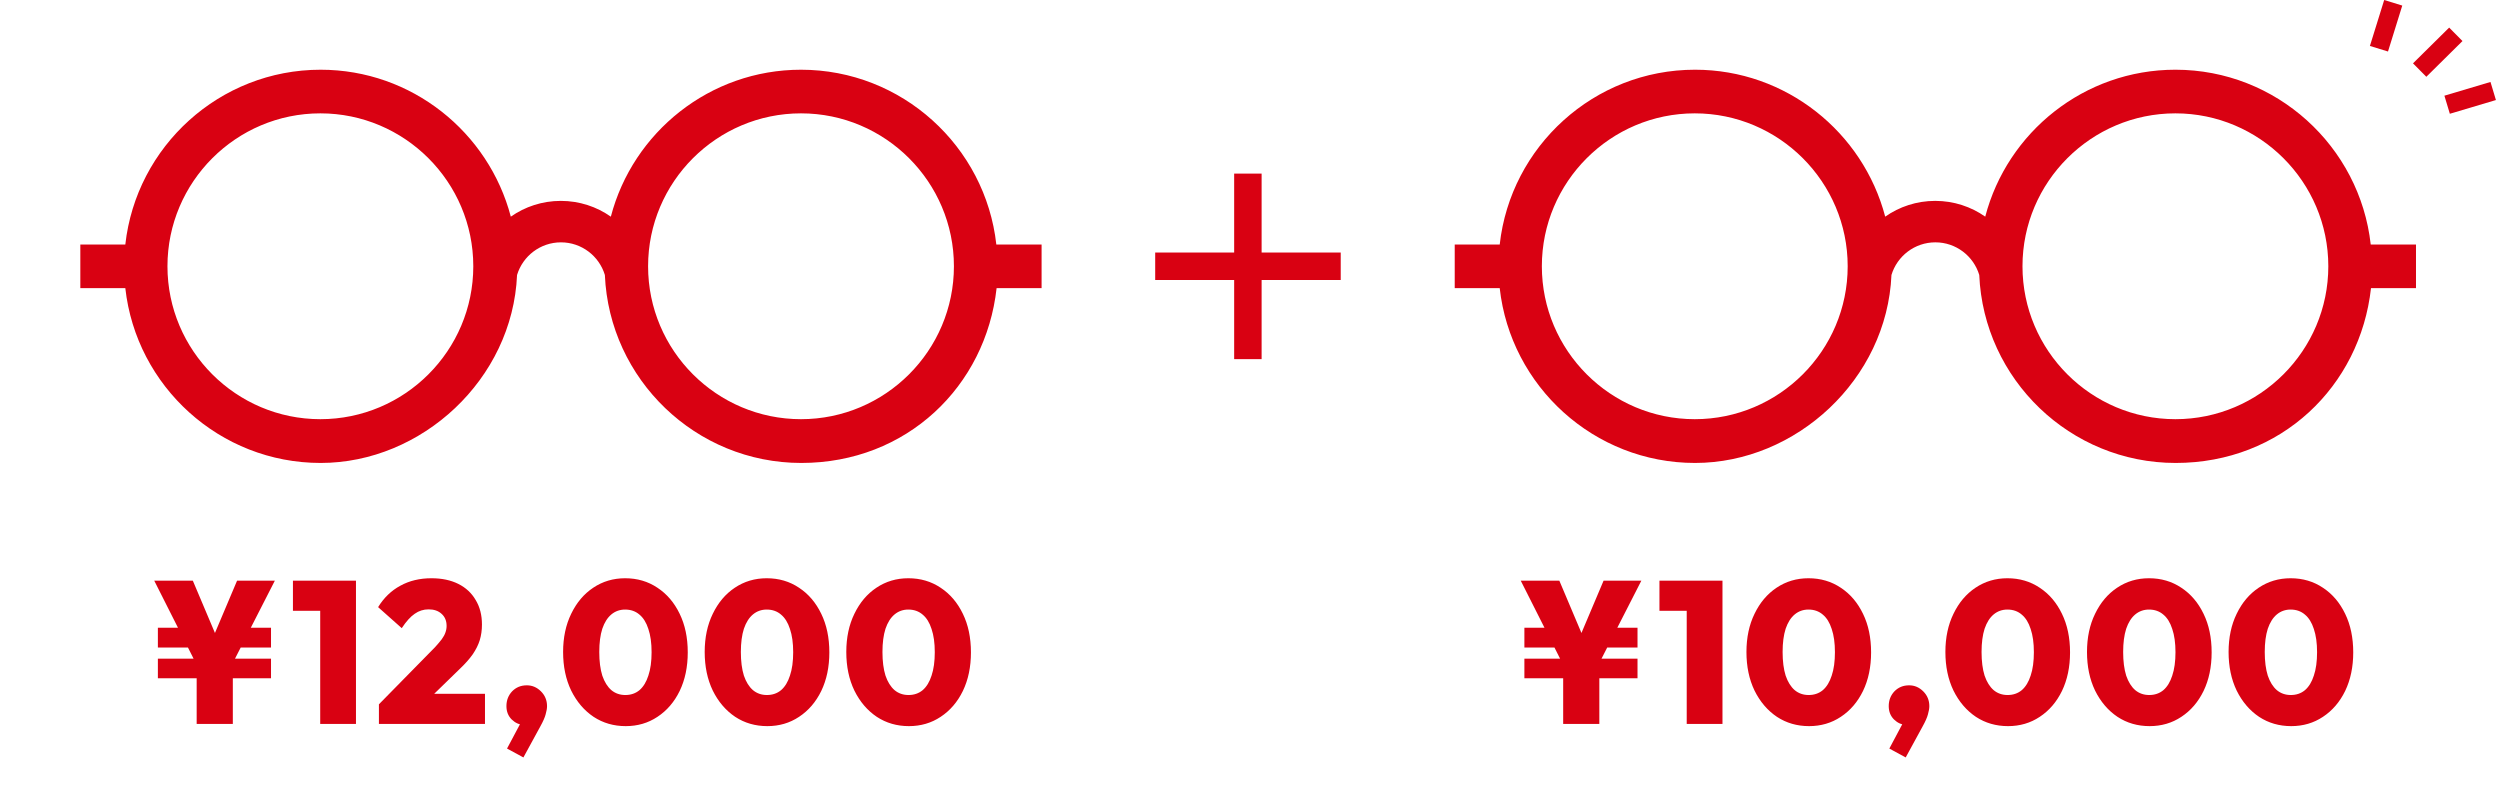 <svg width="297" height="95" viewBox="0 0 297 95" fill="none" xmlns="http://www.w3.org/2000/svg">
<g clip-path="url(#clip0_4428_6842)">
<path d="M123.709 29.049H118.364C117.072 17.39 107.157 8.283 95.159 8.283C84.324 8.283 75.184 15.711 72.568 25.739C70.889 24.56 68.838 23.866 66.626 23.866C64.414 23.866 62.363 24.56 60.684 25.739C58.051 15.711 48.912 8.283 38.093 8.283C26.095 8.283 16.18 17.39 14.888 29.049H9.543V34.233H14.888C16.18 45.892 26.095 54.999 38.093 54.999C50.09 54.999 60.893 45.068 61.426 32.666C62.105 30.422 64.188 28.791 66.642 28.791C69.097 28.791 71.18 30.422 71.858 32.666C72.391 45.068 82.661 54.999 95.192 54.999C107.723 54.999 117.105 45.892 118.396 34.233H123.741V29.049H123.709ZM38.06 49.799C28.048 49.799 19.894 41.645 19.894 31.633C19.894 21.621 28.048 13.466 38.06 13.466C48.072 13.466 56.227 21.621 56.227 31.633C56.227 41.645 48.072 49.799 38.06 49.799ZM95.159 49.799C85.148 49.799 76.993 41.645 76.993 31.633C76.993 21.621 85.148 13.466 95.159 13.466C105.171 13.466 113.326 21.621 113.326 31.633C113.326 41.645 105.171 49.799 95.159 49.799Z" fill="#D90112"/>
</g>
<path d="M23.868 79.976L18.324 68.984H22.908L26.724 78.008H24.348L28.164 68.984H32.652L27.036 79.976H23.868ZM23.364 86V78.272H27.66V86H23.364ZM22.932 74.576L23.532 76.928H18.756V74.576H22.932ZM18.756 80.576V78.248H32.196V80.576H18.756ZM27.828 76.928L28.668 74.576H32.196V76.928H27.828ZM38.041 86V68.984H42.289V86H38.041ZM34.801 72.56V68.984H42.049V72.56H34.801ZM45.016 83.672L51.688 76.88C52.008 76.528 52.272 76.216 52.48 75.944C52.688 75.656 52.832 75.392 52.912 75.152C53.008 74.896 53.056 74.632 53.056 74.36C53.056 73.752 52.856 73.272 52.456 72.92C52.072 72.568 51.56 72.392 50.92 72.392C50.312 72.392 49.76 72.568 49.264 72.92C48.768 73.256 48.256 73.824 47.728 74.624L44.92 72.128C45.608 71.008 46.488 70.16 47.56 69.584C48.632 68.992 49.864 68.696 51.256 68.696C52.488 68.696 53.552 68.92 54.448 69.368C55.344 69.816 56.032 70.456 56.512 71.288C57.008 72.104 57.256 73.072 57.256 74.192C57.256 74.864 57.168 75.488 56.992 76.064C56.816 76.624 56.536 77.184 56.152 77.744C55.768 78.288 55.256 78.864 54.616 79.472L50.2 83.768L45.016 83.672ZM45.016 86V83.672L48.592 82.424H57.616V86H45.016ZM60.236 88.928L62.036 85.544L63.236 85.208C63.108 85.464 62.956 85.68 62.78 85.856C62.604 86.016 62.404 86.096 62.18 86.096C61.684 86.096 61.22 85.888 60.788 85.472C60.372 85.056 60.164 84.528 60.164 83.888C60.164 83.2 60.388 82.616 60.836 82.136C61.3 81.656 61.884 81.416 62.588 81.416C63.228 81.416 63.788 81.656 64.268 82.136C64.748 82.616 64.988 83.2 64.988 83.888C64.988 84.16 64.932 84.488 64.82 84.872C64.724 85.24 64.516 85.712 64.196 86.288L62.18 89.984L60.236 88.928ZM74.337 86.264C72.913 86.264 71.641 85.896 70.521 85.16C69.401 84.408 68.513 83.368 67.857 82.04C67.217 80.712 66.897 79.184 66.897 77.456C66.897 75.744 67.217 74.232 67.857 72.92C68.497 71.592 69.369 70.56 70.473 69.824C71.593 69.072 72.857 68.696 74.265 68.696C75.705 68.696 76.985 69.072 78.105 69.824C79.225 70.56 80.105 71.592 80.745 72.92C81.385 74.232 81.705 75.76 81.705 77.504C81.705 79.232 81.385 80.76 80.745 82.088C80.105 83.4 79.225 84.424 78.105 85.16C77.001 85.896 75.745 86.264 74.337 86.264ZM74.289 82.568C74.945 82.568 75.505 82.376 75.969 81.992C76.433 81.592 76.785 81.016 77.025 80.264C77.281 79.512 77.409 78.584 77.409 77.48C77.409 76.392 77.281 75.472 77.025 74.72C76.785 73.968 76.433 73.4 75.969 73.016C75.505 72.616 74.937 72.416 74.265 72.416C73.641 72.416 73.097 72.608 72.633 72.992C72.169 73.376 71.809 73.944 71.553 74.696C71.313 75.448 71.193 76.368 71.193 77.456C71.193 78.56 71.313 79.496 71.553 80.264C71.809 81.016 72.169 81.592 72.633 81.992C73.097 82.376 73.649 82.568 74.289 82.568ZM91.158 86.264C89.734 86.264 88.462 85.896 87.342 85.16C86.222 84.408 85.334 83.368 84.678 82.04C84.038 80.712 83.718 79.184 83.718 77.456C83.718 75.744 84.038 74.232 84.678 72.92C85.318 71.592 86.19 70.56 87.294 69.824C88.414 69.072 89.678 68.696 91.086 68.696C92.526 68.696 93.806 69.072 94.926 69.824C96.046 70.56 96.926 71.592 97.566 72.92C98.206 74.232 98.526 75.76 98.526 77.504C98.526 79.232 98.206 80.76 97.566 82.088C96.926 83.4 96.046 84.424 94.926 85.16C93.822 85.896 92.566 86.264 91.158 86.264ZM91.11 82.568C91.766 82.568 92.326 82.376 92.79 81.992C93.254 81.592 93.606 81.016 93.846 80.264C94.102 79.512 94.23 78.584 94.23 77.48C94.23 76.392 94.102 75.472 93.846 74.72C93.606 73.968 93.254 73.4 92.79 73.016C92.326 72.616 91.758 72.416 91.086 72.416C90.462 72.416 89.918 72.608 89.454 72.992C88.99 73.376 88.63 73.944 88.374 74.696C88.134 75.448 88.014 76.368 88.014 77.456C88.014 78.56 88.134 79.496 88.374 80.264C88.63 81.016 88.99 81.592 89.454 81.992C89.918 82.376 90.47 82.568 91.11 82.568ZM107.98 86.264C106.556 86.264 105.284 85.896 104.164 85.16C103.044 84.408 102.156 83.368 101.5 82.04C100.86 80.712 100.54 79.184 100.54 77.456C100.54 75.744 100.86 74.232 101.5 72.92C102.14 71.592 103.012 70.56 104.116 69.824C105.236 69.072 106.5 68.696 107.908 68.696C109.348 68.696 110.628 69.072 111.748 69.824C112.868 70.56 113.748 71.592 114.388 72.92C115.028 74.232 115.348 75.76 115.348 77.504C115.348 79.232 115.028 80.76 114.388 82.088C113.748 83.4 112.868 84.424 111.748 85.16C110.644 85.896 109.388 86.264 107.98 86.264ZM107.932 82.568C108.588 82.568 109.148 82.376 109.612 81.992C110.076 81.592 110.428 81.016 110.668 80.264C110.924 79.512 111.052 78.584 111.052 77.48C111.052 76.392 110.924 75.472 110.668 74.72C110.428 73.968 110.076 73.4 109.612 73.016C109.148 72.616 108.58 72.416 107.908 72.416C107.284 72.416 106.74 72.608 106.276 72.992C105.812 73.376 105.452 73.944 105.196 74.696C104.956 75.448 104.836 76.368 104.836 77.456C104.836 78.56 104.956 79.496 105.196 80.264C105.452 81.016 105.812 81.592 106.276 81.992C106.74 82.376 107.292 82.568 107.932 82.568Z" fill="#D90112"/>
<g clip-path="url(#clip1_4428_6842)">
<path d="M159.278 30.002H149.88V20.62H146.618V30.002H137.236V33.264H146.618V42.662H149.88V33.264H159.278V30.002Z" fill="#D90112"/>
</g>
<g clip-path="url(#clip2_4428_6842)">
<path d="M286.987 29.049H281.642C280.351 17.39 270.436 8.282 258.438 8.282C247.603 8.282 238.463 15.71 235.847 25.738C234.167 24.56 232.117 23.865 229.904 23.865C227.692 23.865 225.641 24.56 223.962 25.738C221.33 15.71 212.19 8.282 201.371 8.282C189.373 8.282 179.458 17.39 178.166 29.049H172.821V34.232H178.166C179.458 45.891 189.373 54.999 201.371 54.999C213.369 54.999 224.172 45.068 224.705 32.666C225.383 30.421 227.466 28.79 229.921 28.79C232.375 28.79 234.458 30.421 235.136 32.666C235.669 45.068 245.939 54.999 258.47 54.999C271.001 54.999 280.383 45.891 281.675 34.232H287.02V29.049H286.987ZM201.339 49.799C191.327 49.799 183.172 41.644 183.172 31.632C183.172 21.621 191.327 13.466 201.339 13.466C211.35 13.466 219.505 21.621 219.505 31.632C219.505 41.644 211.35 49.799 201.339 49.799ZM258.438 49.799C248.426 49.799 240.271 41.644 240.271 31.632C240.271 21.621 248.426 13.466 258.438 13.466C268.45 13.466 276.604 21.621 276.604 31.632C276.604 41.644 268.45 49.799 258.438 49.799Z" fill="#D90112"/>
<path d="M288.247 9.123L286.665 7.525L290.96 3.278L292.543 4.876L288.247 9.123ZM285.389 0.662L283.242 -0L281.546 5.458L283.694 6.12L285.389 0.662ZM296.515 11.885L295.869 9.737L290.395 11.368L291.041 13.516L296.515 11.885Z" fill="#D90112"/>
</g>
<path d="M186.209 79.976L180.665 68.984H185.249L189.065 78.008H186.689L190.505 68.984H194.993L189.377 79.976H186.209ZM185.705 86V78.272H190.001V86H185.705ZM185.273 74.576L185.873 76.928H181.097V74.576H185.273ZM181.097 80.576V78.248H194.537V80.576H181.097ZM190.169 76.928L191.009 74.576H194.537V76.928H190.169ZM200.382 86V68.984H204.63V86H200.382ZM197.142 72.56V68.984H204.39V72.56H197.142ZM214.918 86.264C213.494 86.264 212.222 85.896 211.102 85.16C209.982 84.408 209.094 83.368 208.438 82.04C207.798 80.712 207.478 79.184 207.478 77.456C207.478 75.744 207.798 74.232 208.438 72.92C209.078 71.592 209.95 70.56 211.054 69.824C212.174 69.072 213.438 68.696 214.846 68.696C216.286 68.696 217.566 69.072 218.686 69.824C219.806 70.56 220.686 71.592 221.326 72.92C221.966 74.232 222.286 75.76 222.286 77.504C222.286 79.232 221.966 80.76 221.326 82.088C220.686 83.4 219.806 84.424 218.686 85.16C217.582 85.896 216.326 86.264 214.918 86.264ZM214.87 82.568C215.526 82.568 216.086 82.376 216.55 81.992C217.014 81.592 217.366 81.016 217.606 80.264C217.862 79.512 217.99 78.584 217.99 77.48C217.99 76.392 217.862 75.472 217.606 74.72C217.366 73.968 217.014 73.4 216.55 73.016C216.086 72.616 215.518 72.416 214.846 72.416C214.222 72.416 213.678 72.608 213.214 72.992C212.75 73.376 212.39 73.944 212.134 74.696C211.894 75.448 211.774 76.368 211.774 77.456C211.774 78.56 211.894 79.496 212.134 80.264C212.39 81.016 212.75 81.592 213.214 81.992C213.678 82.376 214.23 82.568 214.87 82.568ZM224.453 88.928L226.253 85.544L227.453 85.208C227.325 85.464 227.173 85.68 226.997 85.856C226.821 86.016 226.621 86.096 226.397 86.096C225.901 86.096 225.437 85.888 225.005 85.472C224.589 85.056 224.381 84.528 224.381 83.888C224.381 83.2 224.605 82.616 225.053 82.136C225.517 81.656 226.101 81.416 226.805 81.416C227.445 81.416 228.005 81.656 228.485 82.136C228.965 82.616 229.205 83.2 229.205 83.888C229.205 84.16 229.149 84.488 229.037 84.872C228.941 85.24 228.733 85.712 228.413 86.288L226.397 89.984L224.453 88.928ZM238.553 86.264C237.129 86.264 235.857 85.896 234.737 85.16C233.617 84.408 232.729 83.368 232.073 82.04C231.433 80.712 231.113 79.184 231.113 77.456C231.113 75.744 231.433 74.232 232.073 72.92C232.713 71.592 233.585 70.56 234.689 69.824C235.809 69.072 237.073 68.696 238.481 68.696C239.921 68.696 241.201 69.072 242.321 69.824C243.441 70.56 244.321 71.592 244.961 72.92C245.601 74.232 245.921 75.76 245.921 77.504C245.921 79.232 245.601 80.76 244.961 82.088C244.321 83.4 243.441 84.424 242.321 85.16C241.217 85.896 239.961 86.264 238.553 86.264ZM238.505 82.568C239.161 82.568 239.721 82.376 240.185 81.992C240.649 81.592 241.001 81.016 241.241 80.264C241.497 79.512 241.625 78.584 241.625 77.48C241.625 76.392 241.497 75.472 241.241 74.72C241.001 73.968 240.649 73.4 240.185 73.016C239.721 72.616 239.153 72.416 238.481 72.416C237.857 72.416 237.313 72.608 236.849 72.992C236.385 73.376 236.025 73.944 235.769 74.696C235.529 75.448 235.409 76.368 235.409 77.456C235.409 78.56 235.529 79.496 235.769 80.264C236.025 81.016 236.385 81.592 236.849 81.992C237.313 82.376 237.865 82.568 238.505 82.568ZM255.375 86.264C253.951 86.264 252.679 85.896 251.559 85.16C250.439 84.408 249.551 83.368 248.895 82.04C248.255 80.712 247.935 79.184 247.935 77.456C247.935 75.744 248.255 74.232 248.895 72.92C249.535 71.592 250.407 70.56 251.511 69.824C252.631 69.072 253.895 68.696 255.303 68.696C256.743 68.696 258.023 69.072 259.143 69.824C260.263 70.56 261.143 71.592 261.783 72.92C262.423 74.232 262.743 75.76 262.743 77.504C262.743 79.232 262.423 80.76 261.783 82.088C261.143 83.4 260.263 84.424 259.143 85.16C258.039 85.896 256.783 86.264 255.375 86.264ZM255.327 82.568C255.983 82.568 256.543 82.376 257.007 81.992C257.471 81.592 257.823 81.016 258.063 80.264C258.319 79.512 258.447 78.584 258.447 77.48C258.447 76.392 258.319 75.472 258.063 74.72C257.823 73.968 257.471 73.4 257.007 73.016C256.543 72.616 255.975 72.416 255.303 72.416C254.679 72.416 254.135 72.608 253.671 72.992C253.207 73.376 252.847 73.944 252.591 74.696C252.351 75.448 252.231 76.368 252.231 77.456C252.231 78.56 252.351 79.496 252.591 80.264C252.847 81.016 253.207 81.592 253.671 81.992C254.135 82.376 254.687 82.568 255.327 82.568ZM272.196 86.264C270.772 86.264 269.5 85.896 268.38 85.16C267.26 84.408 266.372 83.368 265.716 82.04C265.076 80.712 264.756 79.184 264.756 77.456C264.756 75.744 265.076 74.232 265.716 72.92C266.356 71.592 267.228 70.56 268.332 69.824C269.452 69.072 270.716 68.696 272.124 68.696C273.564 68.696 274.844 69.072 275.964 69.824C277.084 70.56 277.964 71.592 278.604 72.92C279.244 74.232 279.564 75.76 279.564 77.504C279.564 79.232 279.244 80.76 278.604 82.088C277.964 83.4 277.084 84.424 275.964 85.16C274.86 85.896 273.604 86.264 272.196 86.264ZM272.148 82.568C272.804 82.568 273.364 82.376 273.828 81.992C274.292 81.592 274.644 81.016 274.884 80.264C275.14 79.512 275.268 78.584 275.268 77.48C275.268 76.392 275.14 75.472 274.884 74.72C274.644 73.968 274.292 73.4 273.828 73.016C273.364 72.616 272.796 72.416 272.124 72.416C271.5 72.416 270.956 72.608 270.492 72.992C270.028 73.376 269.668 73.944 269.412 74.696C269.172 75.448 269.052 76.368 269.052 77.456C269.052 78.56 269.172 79.496 269.412 80.264C269.668 81.016 270.028 81.592 270.492 81.992C270.956 82.376 271.508 82.568 272.148 82.568Z" fill="#D90112"/>
<defs>
<clipPath id="clip0_4428_6842">
<rect width="133.237" height="55" fill="white"/>
</clipPath>
<clipPath id="clip1_4428_6842">
<rect width="22.042" height="55" fill="white" transform="translate(137.237)"/>
</clipPath>
<clipPath id="clip2_4428_6842">
<rect width="133.237" height="55" fill="white" transform="translate(163.279)"/>
</clipPath>
</defs>
</svg>
